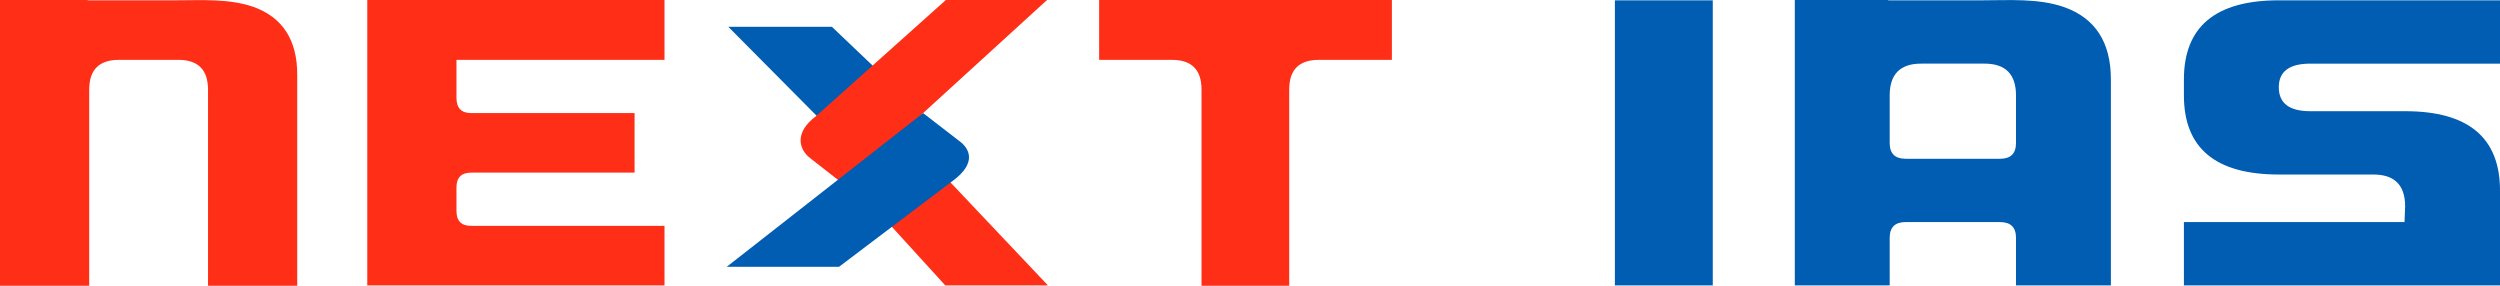 <svg width="175" height="20" viewBox="0 0 175 20" fill="none" xmlns="http://www.w3.org/2000/svg">
<path d="M63.382 9.438L73.356 19.978H66.169L59.275 12.414L63.382 9.438Z" fill="#FF2E17"/>
<path d="M175 0.022V4.455H161.716C160.25 4.455 159.516 5.006 159.516 6.108C159.516 7.226 160.25 7.784 161.716 7.784H168.359C172.787 7.784 175 9.637 175 13.341C175 15.546 175 17.759 175 19.978H152.874V15.546H168.316L168.359 14.444C168.359 12.959 167.618 12.216 166.137 12.216H159.516C155.088 12.216 152.874 10.372 152.874 6.682V5.557C152.874 1.867 155.088 0.022 159.516 0.022H169.469H175ZM113.042 0.022H119.894V19.978H113.042V14.444V4.455V2.955V0.022Z" fill="#005DB2"/>
<path fill-rule="evenodd" clip-rule="evenodd" d="M144.515 0.507C146.679 1.286 147.762 2.97 147.762 5.557V19.978H141.12V16.648C141.12 15.913 140.75 15.546 140.009 15.546H133.389C132.648 15.546 132.278 15.913 132.278 16.648V19.978H125.636V0H132.173V0.022H132.278H138.773C140.639 0.022 142.712 -0.132 144.515 0.507ZM132.278 10.011C132.278 10.746 132.648 11.114 133.389 11.114H140.009C140.75 11.114 141.12 10.746 141.12 10.011V6.681C141.12 5.197 140.387 4.454 138.92 4.454H134.478C133.011 4.454 132.278 5.197 132.278 6.681V10.011Z" fill="#005DB2"/>
<path d="M90.245 20H90.035H84.315H84.106V6.262C84.106 4.881 83.414 4.19 82.031 4.19H76.94V0C82.303 0 92.047 0 97.432 0V4.19H92.319C90.936 4.19 90.245 4.881 90.245 6.262V20ZM6.244 20H0V8.886V8.181V5.579V5.226V0H6.139V0.022H6.244H12.341C14.101 0.022 16.05 -0.11 17.747 0.485C19.787 1.22 20.806 2.8 20.806 5.226V20H14.562V6.284C14.562 4.888 13.871 4.19 12.488 4.19H8.318C6.935 4.19 6.244 4.888 6.244 6.284V20ZM25.709 0H46.516V4.19H31.953V6.858C31.953 7.563 32.296 7.916 32.98 7.916H44.42V12.084H32.98C32.296 12.084 31.953 12.429 31.953 13.12V14.774C31.953 15.465 32.296 15.81 32.98 15.81H46.516V19.978H31.953H25.709V14.774V4.19V2.756V0Z" fill="#FF2E17"/>
<path d="M57.853 8.798L50.98 1.874H58.23L61.519 5.005L57.853 8.798Z" fill="#005DB2"/>
<path d="M56.739 11.091L59.505 13.252L64.618 7.916L73.292 0H66.21L57.138 8.115C55.545 9.305 55.943 10.496 56.739 11.091Z" fill="#FF2E17"/>
<path d="M67.131 9.856L64.617 7.916L50.872 18.677H58.729L66.754 12.613C68.326 11.422 67.927 10.43 67.131 9.856Z" fill="#005DB2"/>
</svg>
